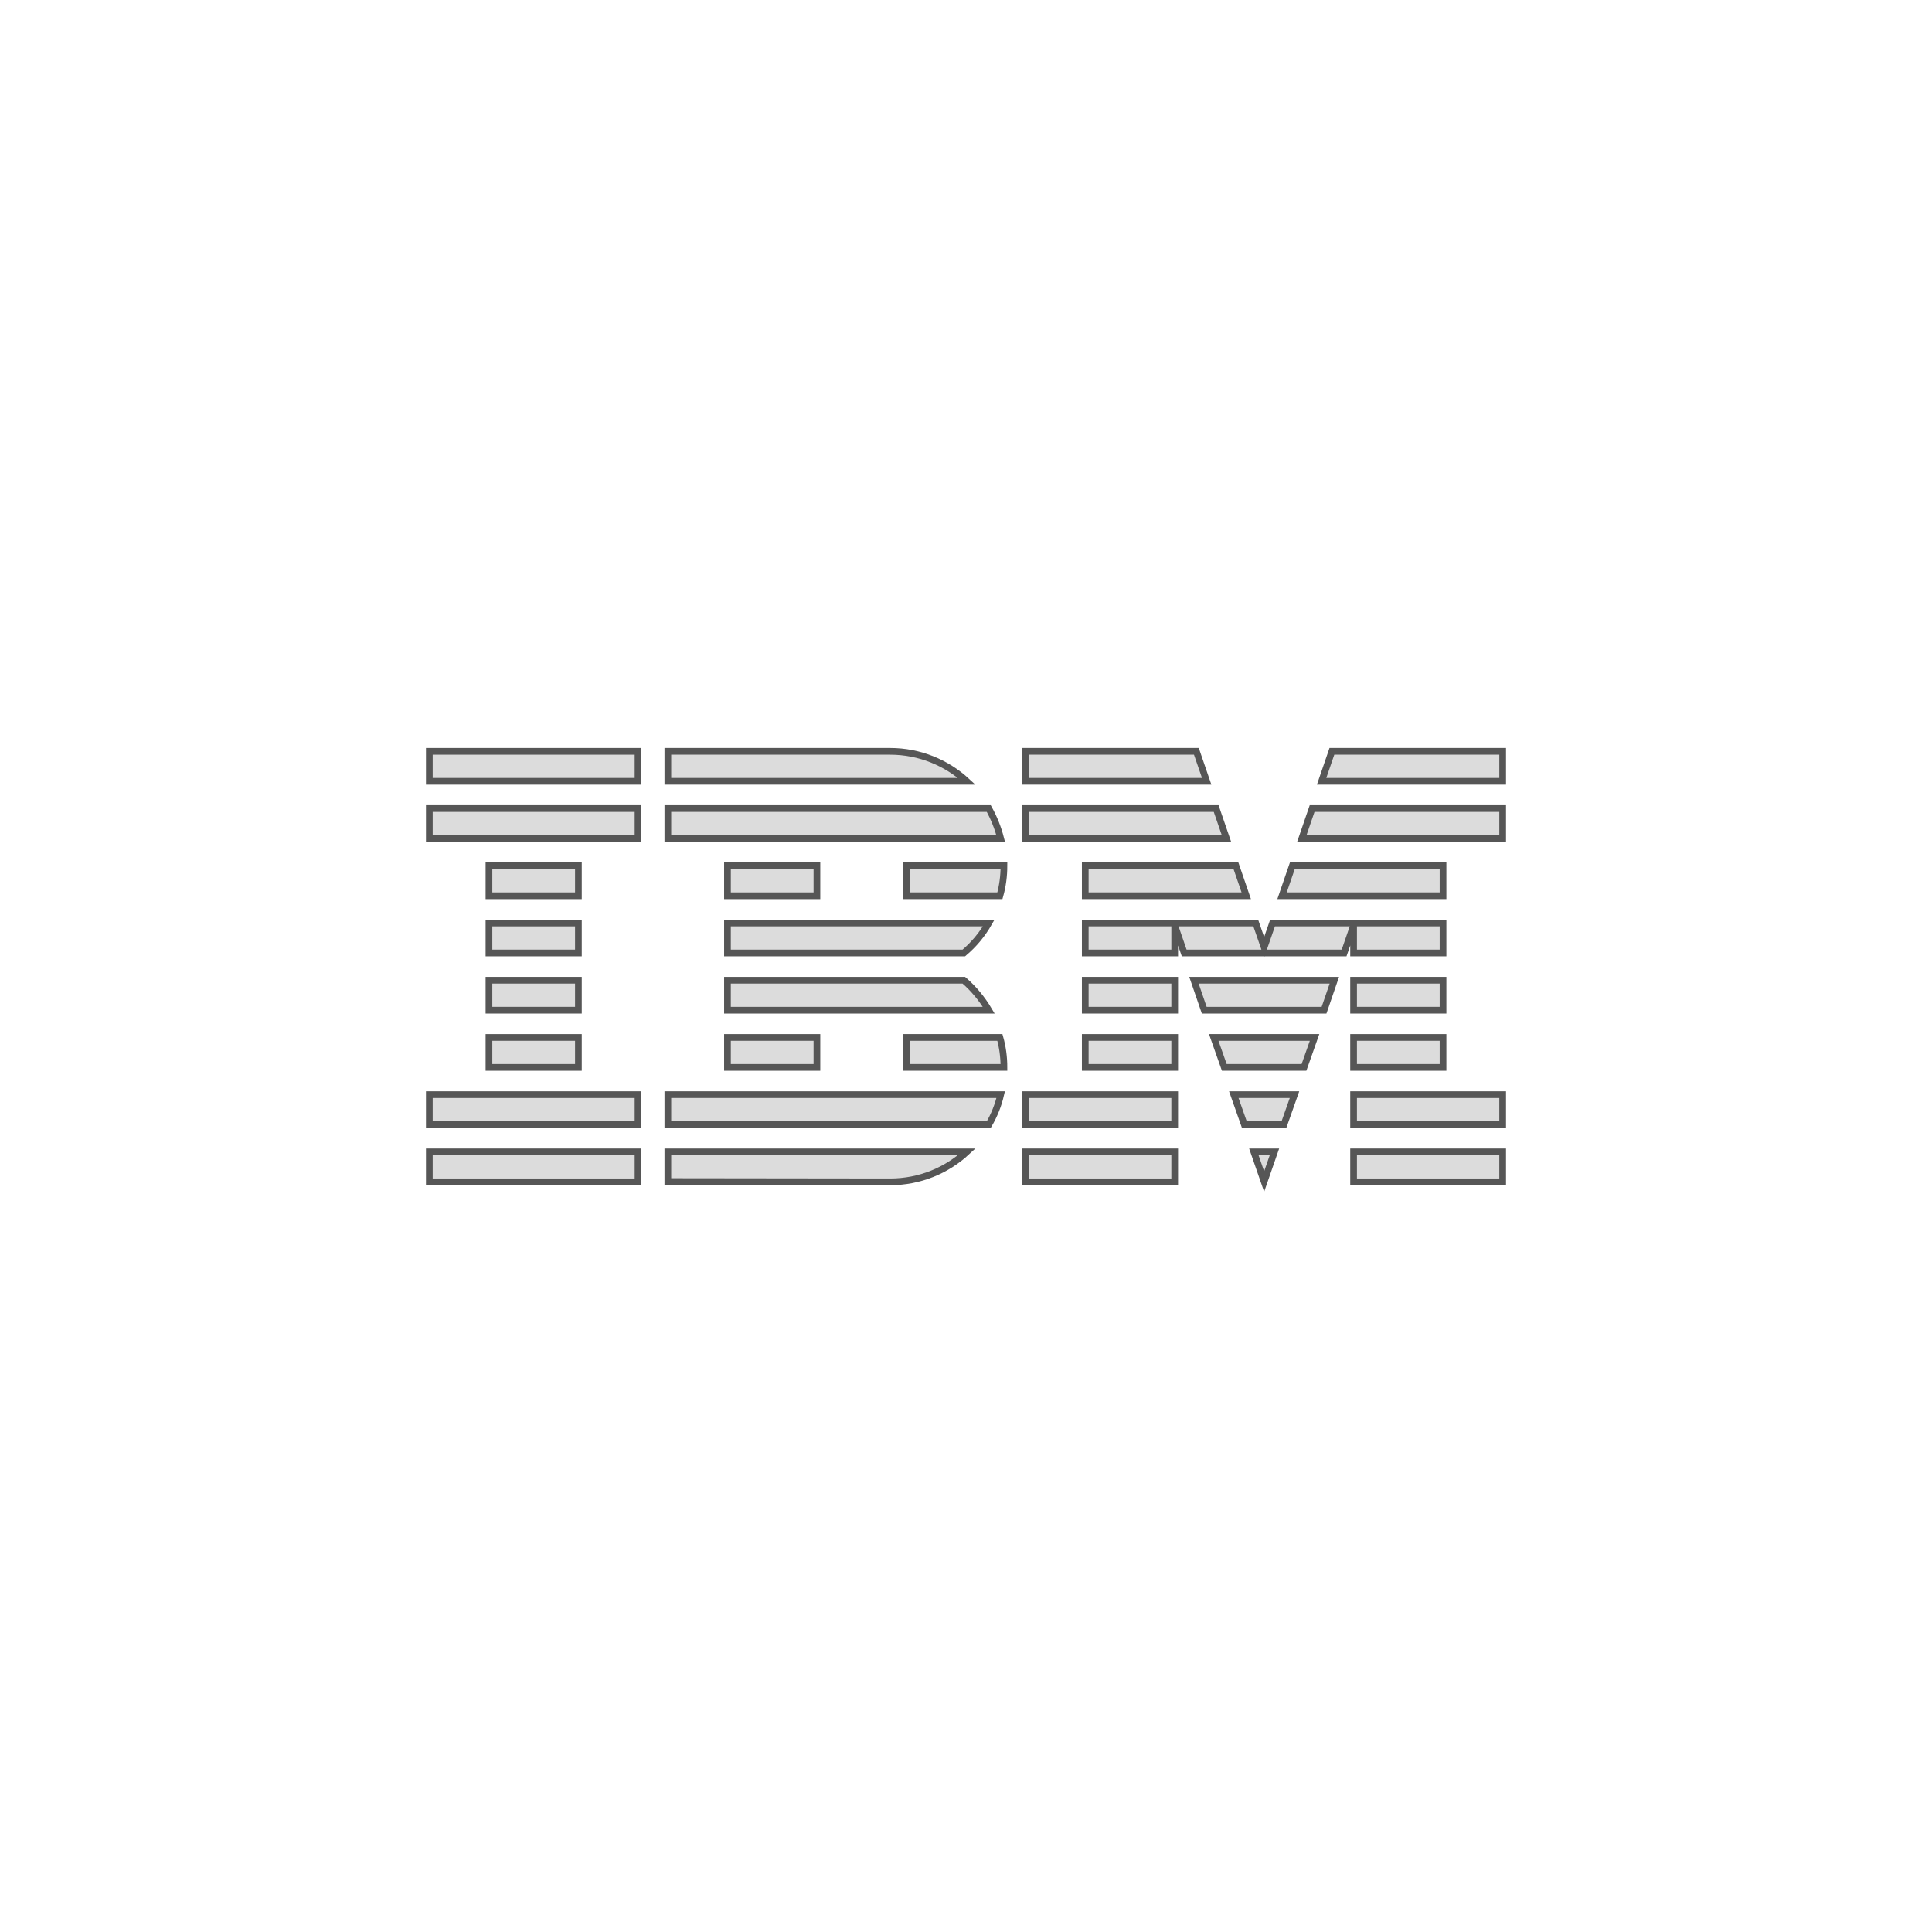 <?xml version="1.0" encoding="UTF-8"?>
<svg width="288px" height="288px" viewBox="0 0 288 288" version="1.1" xmlns="http://www.w3.org/2000/svg" xmlns:xlink="http://www.w3.org/1999/xlink">
    <!-- Generator: Sketch 51.3 (57544) - http://www.bohemiancoding.com/sketch -->
    <title>Group 37</title>
    <desc>Created with Sketch.</desc>
    <defs></defs>
    <g id="Desktop" stroke="none" stroke-width="1" fill="none" fill-rule="evenodd">
        <g id="Icons-Copy-4" transform="translate(-673, -16027)">
            <g id="Group-37" transform="translate(673, 16027)">
                <g id="Group-74" fill="#FFFFFF">
                    <polygon id="Background" points="0 0 288 0 288 288 0 288"></polygon>
                </g>
                <g id="Group-Copy" transform="translate(64, 112)" fill="#DCDCDC" fill-rule="nonzero" stroke="#565656">
                    <polygon id="Rectangle-path" points="0 59.708 31.111 59.708 31.111 64.176 0 64.176"></polygon>
                    <polygon id="Rectangle-path" points="0 51.178 31.111 51.178 31.111 55.646 0 55.646"></polygon>
                    <polygon id="Rectangle-path" points="8.889 42.648 22.222 42.648 22.222 47.116 8.889 47.116"></polygon>
                    <polygon id="Rectangle-path" points="8.889 34.119 22.222 34.119 22.222 38.587 8.889 38.587"></polygon>
                    <polygon id="Rectangle-path" points="8.889 25.589 22.222 25.589 22.222 30.057 8.889 30.057"></polygon>
                    <polygon id="Rectangle-path" points="8.889 17.059 22.222 17.059 22.222 21.527 8.889 21.527"></polygon>
                    <rect id="Rectangle-path" x="0" y="8.53" width="31.111" height="4.468"></rect>
                    <rect id="Rectangle-path" x="0" y="0" width="31.111" height="4.468"></rect>
                    <path d="M35.556,55.646 L83.394,55.646 C84.202,54.265 84.808,52.762 85.172,51.178 L35.556,51.178 L35.556,55.646 Z" id="Shape"></path>
                    <path d="M79.677,34.119 L44.444,34.119 L44.444,38.587 L83.394,38.587 C82.384,36.881 81.131,35.378 79.677,34.119 Z" id="Shape"></path>
                    <path d="M44.444,25.589 L44.444,30.057 L79.677,30.057 C81.172,28.798 82.424,27.295 83.394,25.589 L44.444,25.589 Z" id="Shape"></path>
                    <path d="M83.394,8.53 L35.556,8.53 L35.556,12.998 L85.172,12.998 C84.768,11.414 84.162,9.911 83.394,8.53 Z" id="Shape"></path>
                    <path d="M68.687,0 L35.556,0 L35.556,4.468 L80.121,4.468 C77.131,1.706 73.091,0 68.687,0 Z" id="Shape"></path>
                    <polygon id="Rectangle-path" points="44.444 17.059 57.778 17.059 57.778 21.527 44.444 21.527"></polygon>
                    <path d="M71.111,21.527 L85.051,21.527 C85.455,20.106 85.657,18.603 85.657,17.059 L71.111,17.059 L71.111,21.527 Z" id="Shape"></path>
                    <polygon id="Rectangle-path" points="44.444 42.648 57.778 42.648 57.778 47.116 44.444 47.116"></polygon>
                    <path d="M71.111,42.648 L71.111,47.116 L85.657,47.116 C85.657,45.573 85.455,44.07 85.051,42.648 L71.111,42.648 Z" id="Shape"></path>
                    <path d="M35.556,64.135 L68.687,64.176 C73.131,64.176 77.131,62.47 80.121,59.708 L35.556,59.708 L35.556,64.135 Z" id="Shape"></path>
                    <polygon id="Rectangle-path" points="88.889 59.708 111.111 59.708 111.111 64.176 88.889 64.176"></polygon>
                    <polygon id="Rectangle-path" points="88.889 51.178 111.111 51.178 111.111 55.646 88.889 55.646"></polygon>
                    <polygon id="Rectangle-path" points="97.778 42.648 111.111 42.648 111.111 47.116 97.778 47.116"></polygon>
                    <polygon id="Rectangle-path" points="97.778 34.119 111.111 34.119 111.111 38.587 97.778 38.587"></polygon>
                    <polygon id="Shape" points="117.293 8.53 88.889 8.53 88.889 12.998 118.828 12.998"></polygon>
                    <polygon id="Shape" points="114.343 0 88.889 0 88.889 4.468 115.879 4.468"></polygon>
                    <polygon id="Rectangle-path" points="137.778 59.708 160 59.708 160 64.176 137.778 64.176"></polygon>
                    <polygon id="Rectangle-path" points="137.778 51.178 160 51.178 160 55.646 137.778 55.646"></polygon>
                    <polygon id="Rectangle-path" points="137.778 42.648 151.111 42.648 151.111 47.116 137.778 47.116"></polygon>
                    <polygon id="Rectangle-path" points="137.778 34.119 151.111 34.119 151.111 38.587 137.778 38.587"></polygon>
                    <polygon id="Shape" points="137.778 30.057 151.111 30.057 151.111 25.589 137.778 25.589 137.778 25.589 125.697 25.589 124.444 29.204 123.192 25.589 111.111 25.589 111.111 25.589 97.778 25.589 97.778 30.057 111.111 30.057 111.111 25.955 112.525 30.057 136.364 30.057 137.778 25.955"></polygon>
                    <polygon id="Shape" points="151.111 17.059 128.646 17.059 127.111 21.527 151.111 21.527"></polygon>
                    <polygon id="Shape" points="134.545 0 133.01 4.468 160 4.468 160 0"></polygon>
                    <polygon id="Shape" points="124.444 64.135 125.98 59.708 122.909 59.708"></polygon>
                    <polygon id="Shape" points="121.495 55.646 127.394 55.646 128.97 51.178 119.919 51.178"></polygon>
                    <polygon id="Shape" points="118.505 47.116 130.384 47.116 131.96 42.648 116.929 42.648"></polygon>
                    <polygon id="Shape" points="115.515 38.587 133.374 38.587 134.909 34.119 113.98 34.119"></polygon>
                    <polygon id="Shape" points="97.778 21.527 121.778 21.527 120.242 17.059 97.778 17.059"></polygon>
                    <polygon id="Shape" points="130.061 12.998 160 12.998 160 8.53 131.596 8.53"></polygon>
                </g>
            </g>
        </g>
    </g>
</svg>